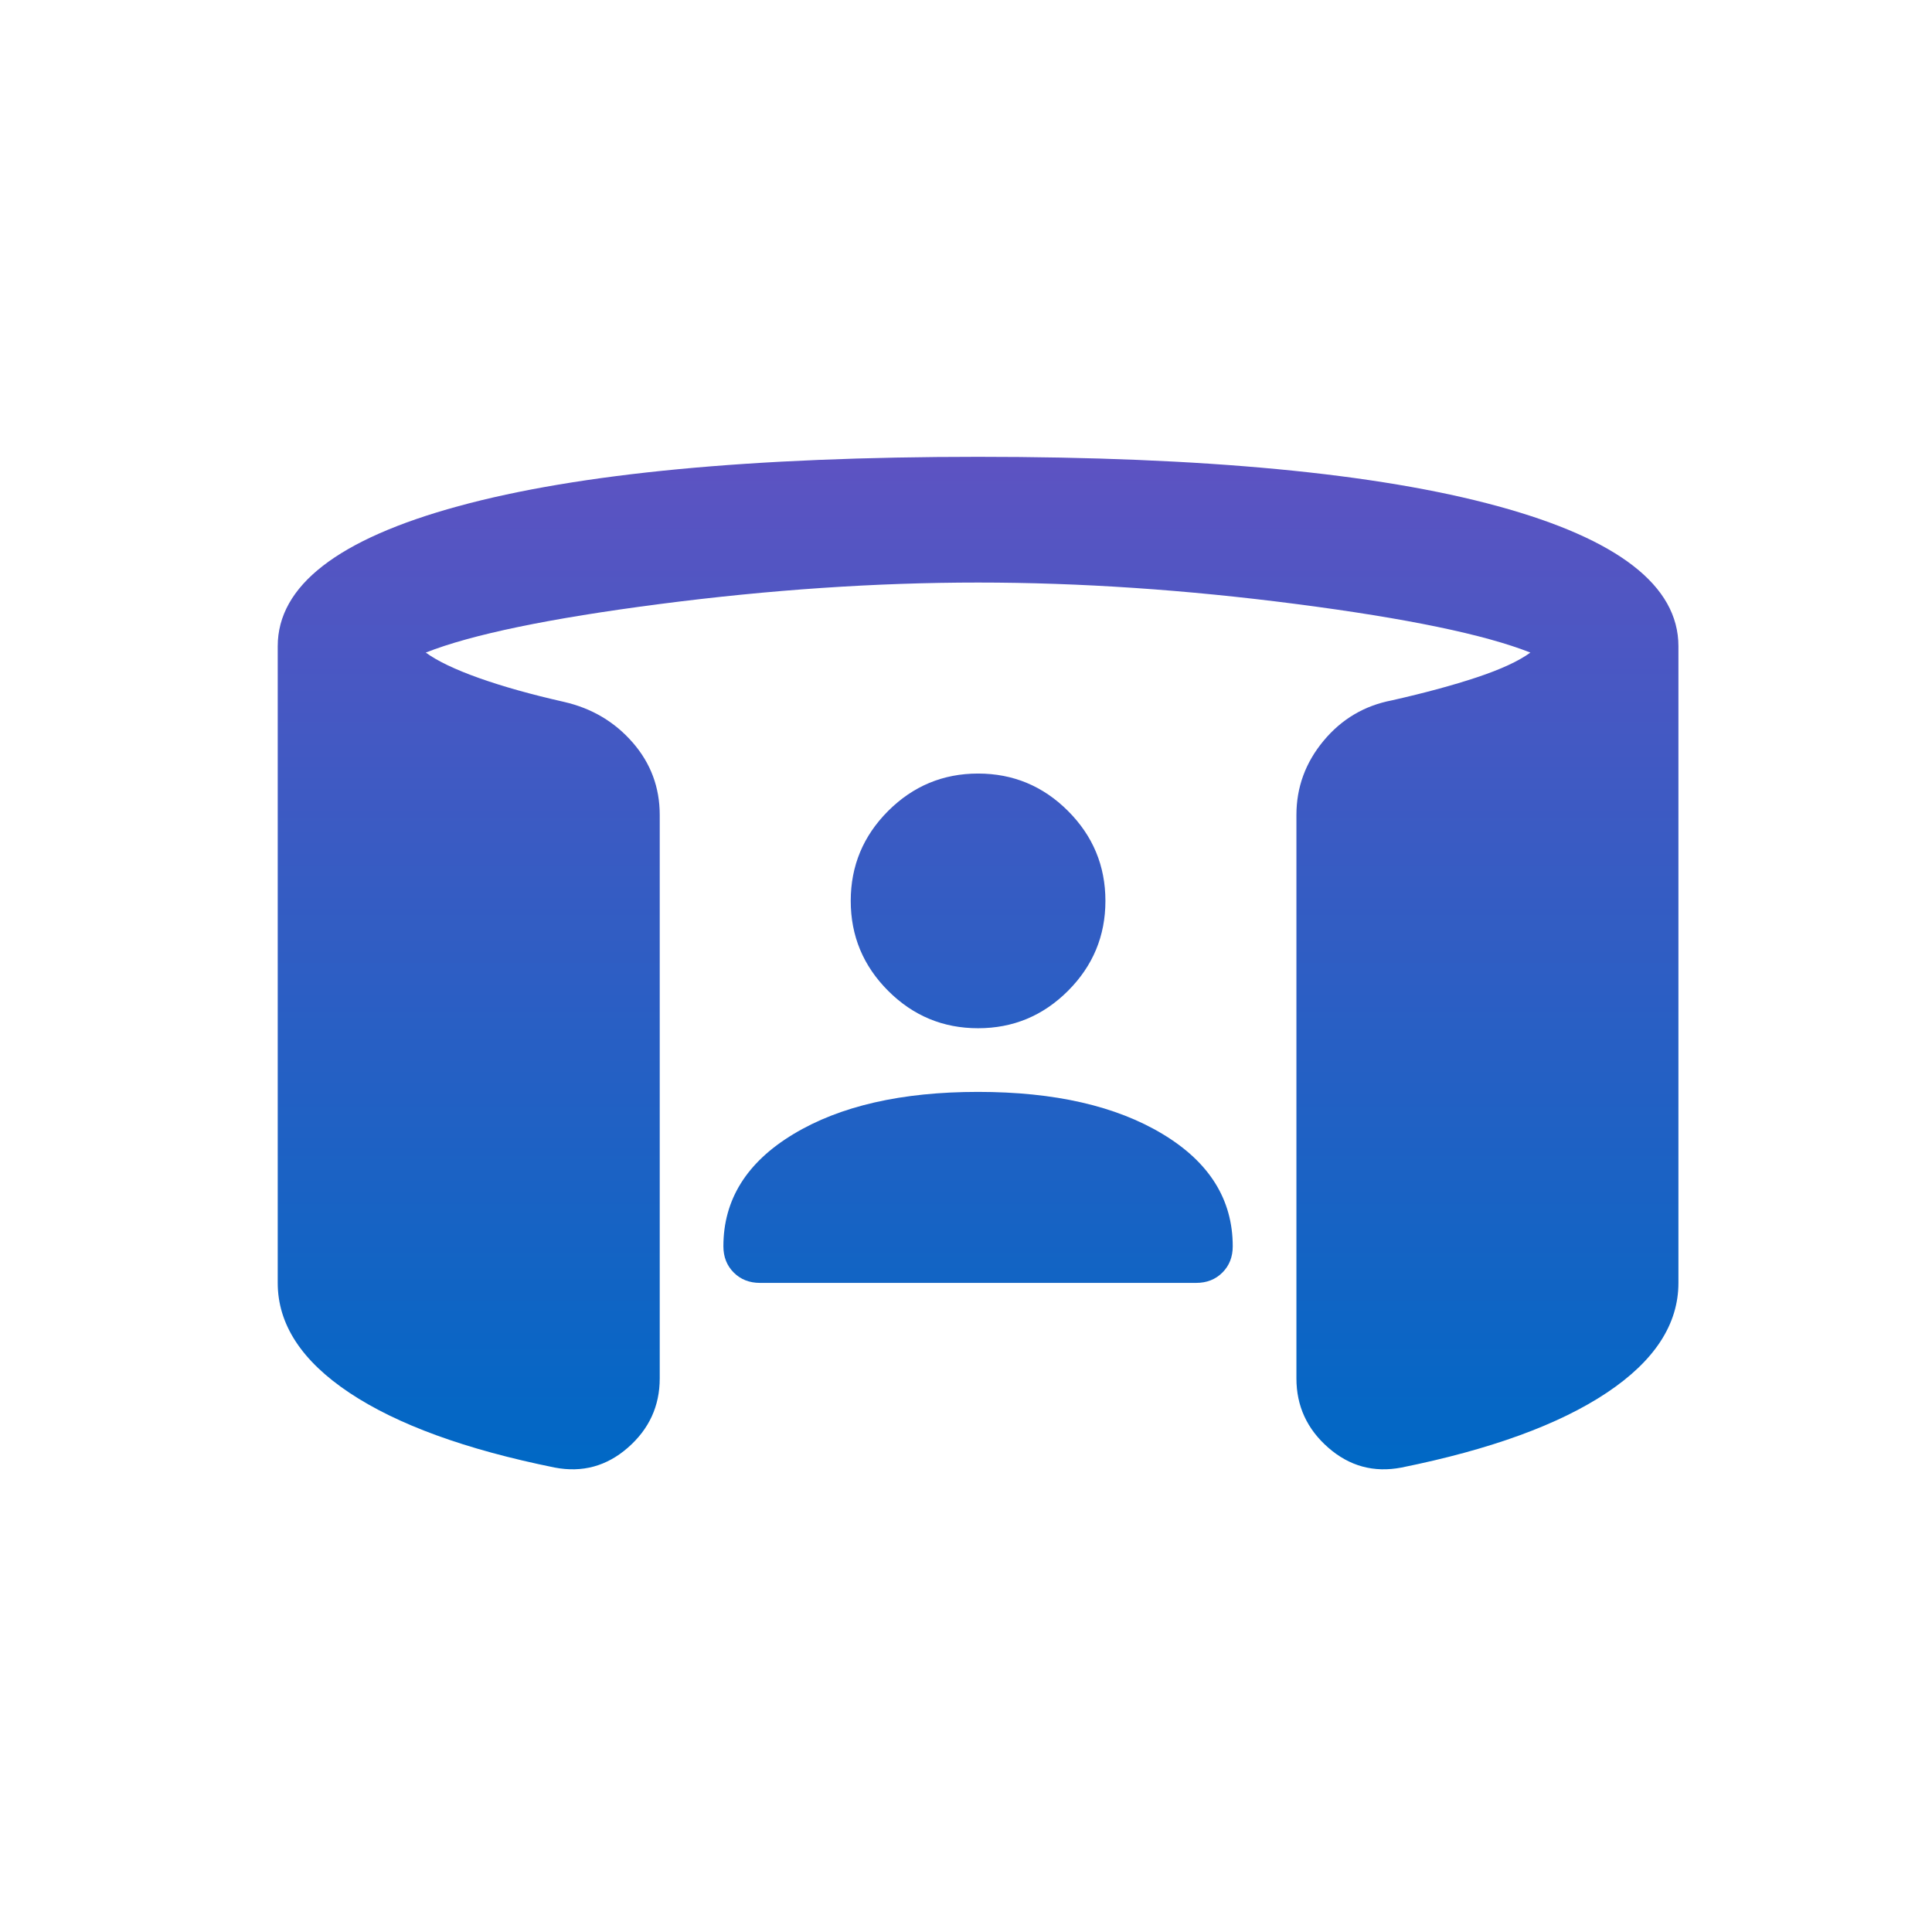 <svg width="80" height="80" viewBox="0 0 80 80" fill="none" xmlns="http://www.w3.org/2000/svg">
<path d="M40.5 45.213C43.664 45.213 46.212 45.795 48.145 46.96C50.079 48.124 51.045 49.673 51.045 51.606C51.045 52.046 50.903 52.408 50.617 52.694C50.331 52.98 49.969 53.122 49.529 53.122H31.471C31.031 53.122 30.669 52.98 30.383 52.694C30.097 52.408 29.954 52.046 29.954 51.606C29.954 49.673 30.921 48.124 32.855 46.96C34.788 45.795 37.336 45.213 40.5 45.213ZM40.5 42.577C39.05 42.577 37.809 42.061 36.776 41.028C35.744 39.995 35.227 38.754 35.227 37.304C35.227 35.854 35.744 34.613 36.776 33.58C37.809 32.548 39.05 32.031 40.5 32.031C41.95 32.031 43.191 32.548 44.224 33.58C45.256 34.613 45.773 35.854 45.773 37.304C45.773 38.754 45.256 39.995 44.224 41.028C43.191 42.061 41.95 42.577 40.5 42.577ZM11.5 53.122V26.759C11.5 24.254 13.994 22.321 18.981 20.959C23.968 19.597 31.141 18.916 40.5 18.916C49.859 18.916 57.032 19.597 62.019 20.959C67.006 22.321 69.5 24.254 69.5 26.759V53.122C69.5 54.836 68.511 56.352 66.534 57.67C64.557 58.988 61.723 60.021 58.032 60.768C56.889 60.987 55.879 60.713 55 59.944C54.121 59.175 53.682 58.219 53.682 57.077V33.745C53.682 32.603 54.055 31.581 54.802 30.68C55.549 29.779 56.494 29.219 57.636 29C58.998 28.692 60.174 28.373 61.163 28.044C62.151 27.714 62.887 27.374 63.37 27.022C61.481 26.275 58.252 25.605 53.682 25.012C49.112 24.419 44.718 24.122 40.5 24.122C36.282 24.122 31.888 24.419 27.318 25.012C22.748 25.605 19.519 26.275 17.63 27.022C18.113 27.374 18.849 27.725 19.837 28.077C20.826 28.428 22.002 28.758 23.364 29.066C24.506 29.329 25.451 29.889 26.198 30.746C26.945 31.603 27.318 32.603 27.318 33.745V57.077C27.318 58.219 26.879 59.175 26 59.944C25.121 60.713 24.111 60.987 22.968 60.768C19.277 60.021 16.443 58.988 14.466 57.67C12.489 56.352 11.5 54.836 11.5 53.122Z" fill="url(#paint0_linear_20480_2566)"/>
<defs>
<linearGradient id="paint0_linear_20480_2566" x1="40.5" y1="18.916" x2="40.5" y2="60.841" gradientUnits="userSpaceOnUse">
<stop stop-color="#5D53C2"/>
<stop offset="1" stop-color="#0068C5"/>
</linearGradient>
</defs>
</svg>
